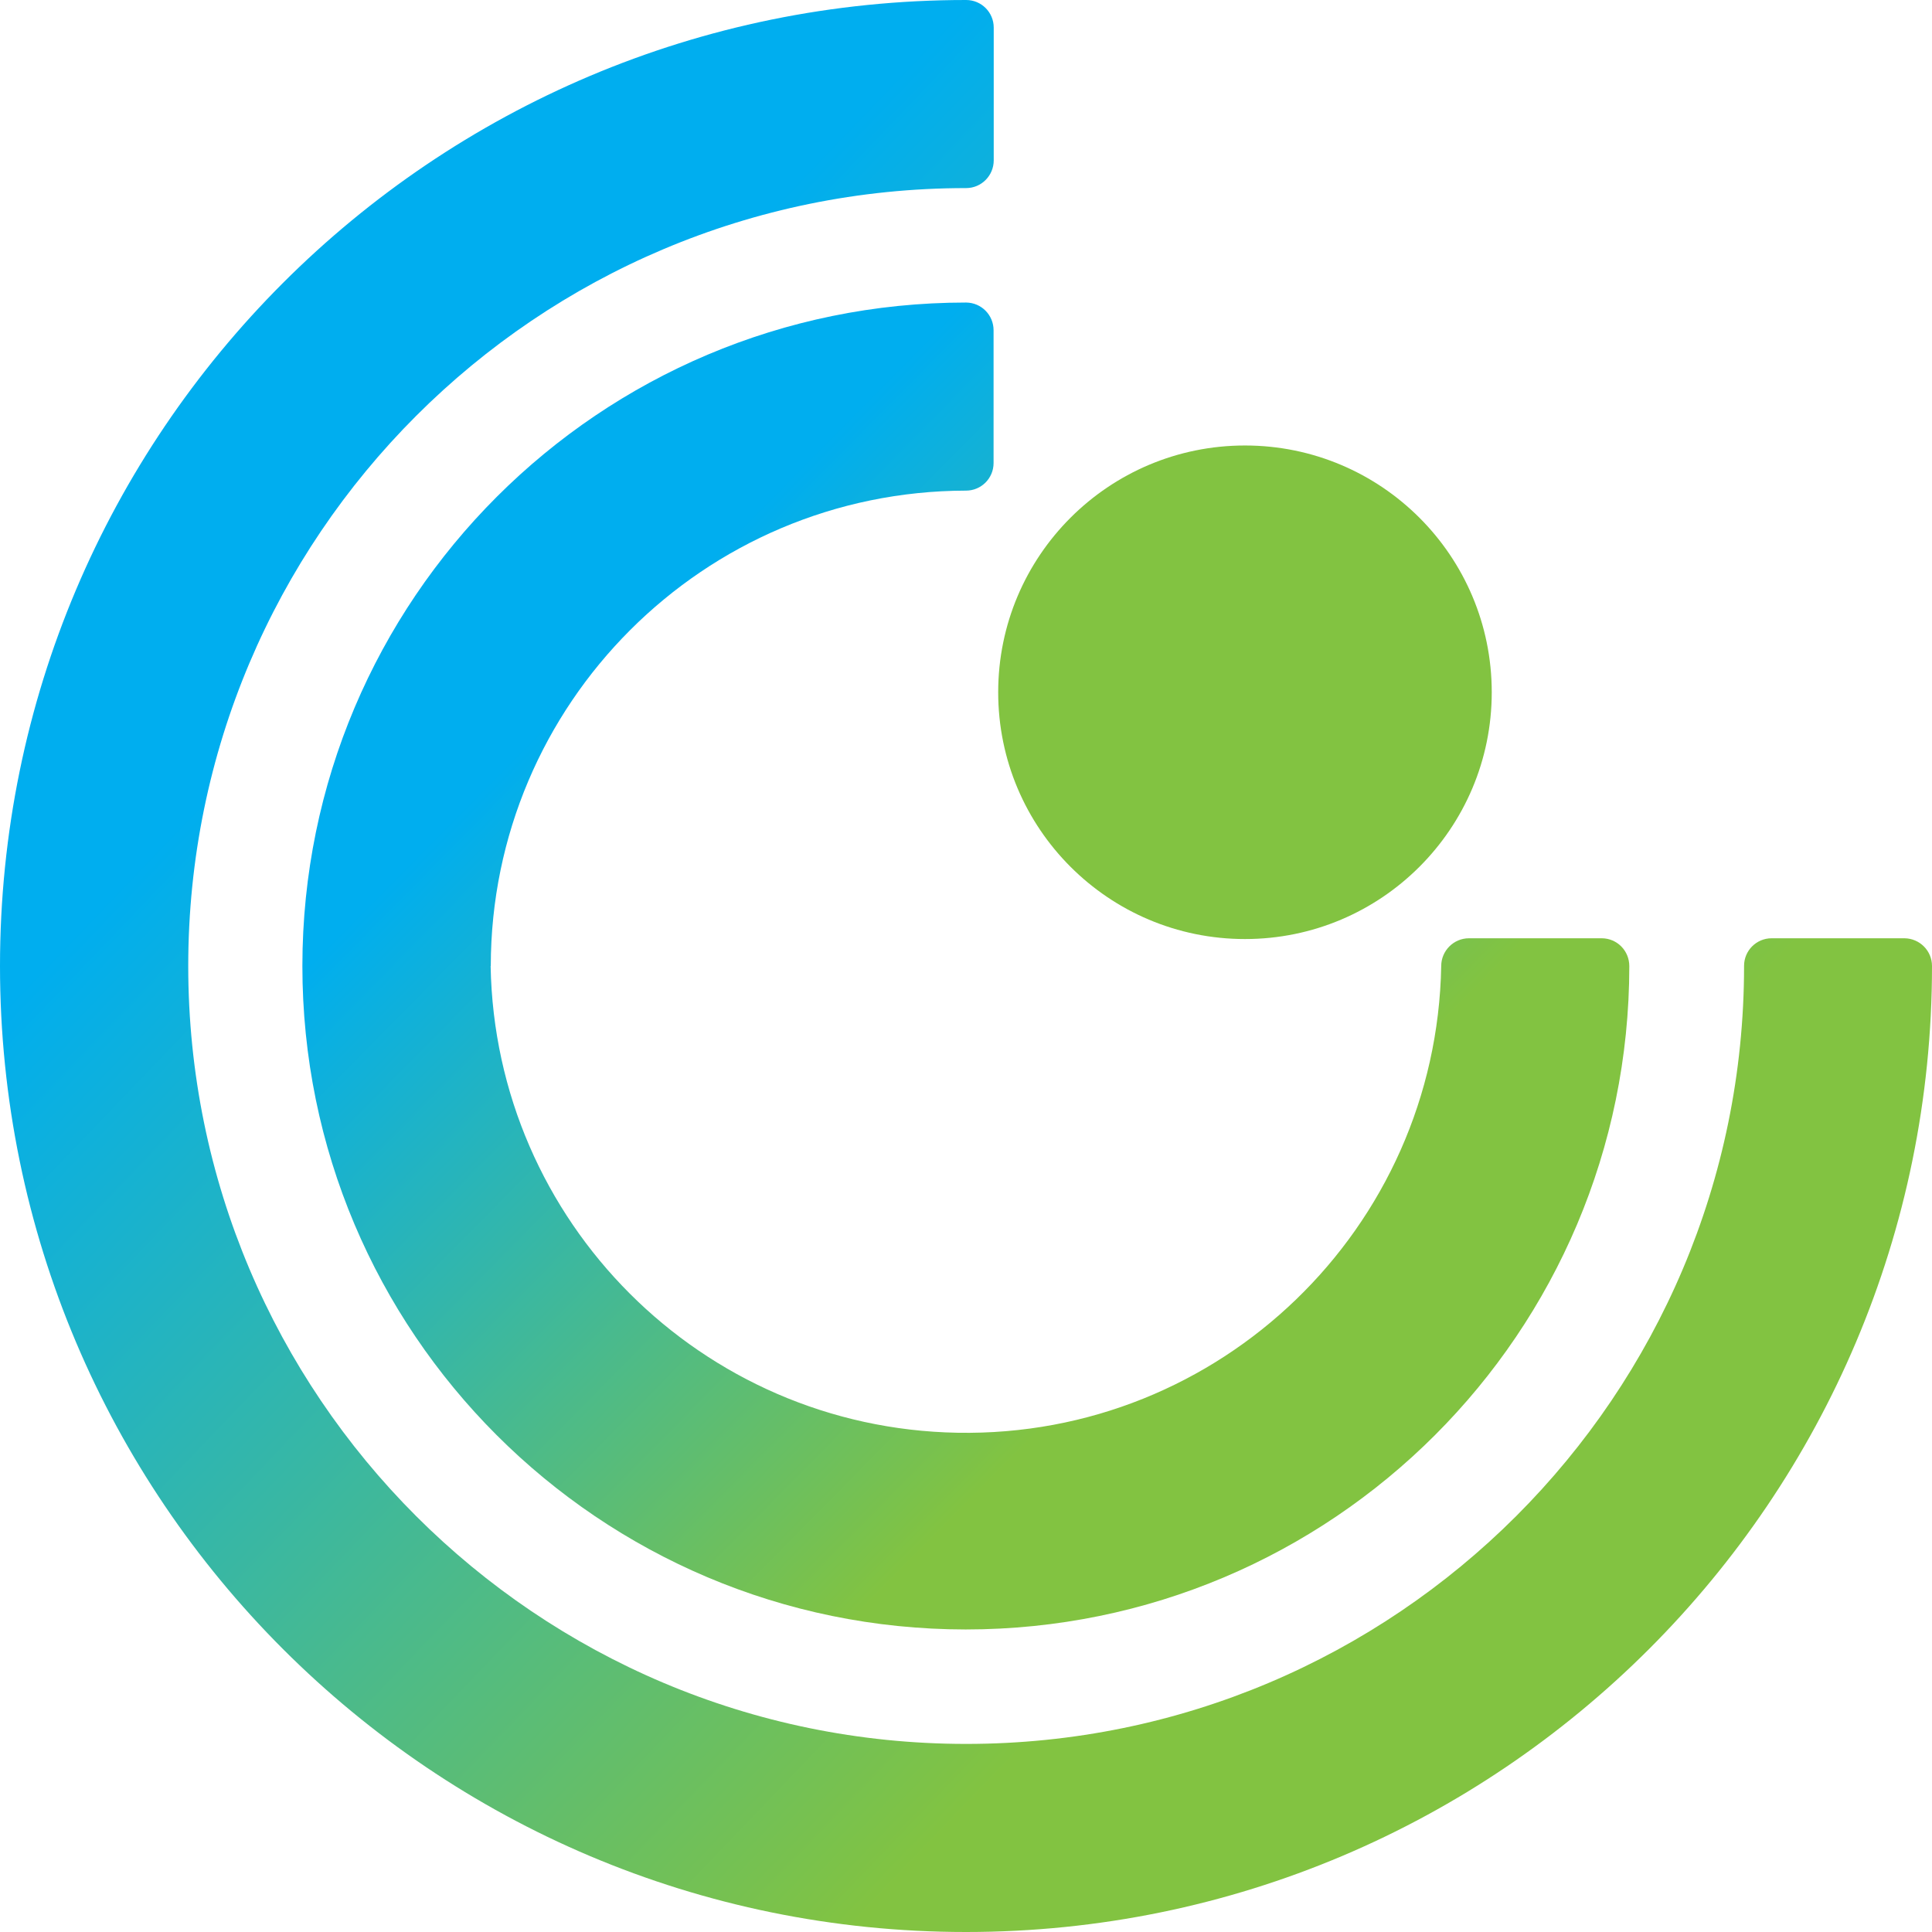 <?xml version="1.0" encoding="UTF-8"?><svg id="Layer_2" xmlns="http://www.w3.org/2000/svg" xmlns:xlink="http://www.w3.org/1999/xlink" viewBox="0 0 125.42 125.42"><defs><style>.cls-1{fill:url(#linear-gradient);}.cls-2{fill:#82c341;}.cls-3{fill:url(#linear-gradient-2);}</style><linearGradient id="linear-gradient" x1="36.85" y1="80.45" x2="79.94" y2="37.89" gradientTransform="translate(0 126) scale(1 -1)" gradientUnits="userSpaceOnUse"><stop offset="0" stop-color="#00aeef"/><stop offset=".91" stop-color="#82c341"/></linearGradient><linearGradient id="linear-gradient-2" x1="25.62" y1="87.12" x2="90" y2="25.41" xlink:href="#linear-gradient"/></defs><g id="Layer_1-2"><circle class="cls-2" cx="80.82" cy="44.94" r="16.02"/><path class="cls-1" d="M31.86,62.71c.02-17.03,13.82-30.83,30.85-30.86,.99,0,1.79-.8,1.79-1.79,0,0,0,0,0-.01v-8.61c0-.99-.79-1.79-1.78-1.8,0,0,0,0-.01,0-23.79,0-43.07,19.27-43.08,43.06s19.27,43.07,43.06,43.08c23.79,0,43.07-19.27,43.08-43.06h0c0-1-.79-1.8-1.78-1.81,0,0,0,0-.01,0h-8.62c-.99,0-1.8,.81-1.8,1.8-.31,17.04-14.37,30.61-31.41,30.3-16.61-.3-30-13.69-30.3-30.3h0Z"/><path class="cls-3" d="M123.63,60.91h-8.62c-.99,0-1.79,.8-1.79,1.79,0,0,0,0,0,.01,0,27.89-22.61,50.5-50.5,50.5S12.22,90.6,12.22,62.71,34.83,12.21,62.72,12.21h0c.99,0,1.79-.81,1.79-1.8V1.79c0-.99-.8-1.79-1.79-1.79,0,0,0,0-.01,0C28.08,0,0,28.08,0,62.71s28.08,62.71,62.71,62.71,62.71-28.08,62.71-62.71h0c0-.99-.8-1.79-1.79-1.8Z"/></g></svg>